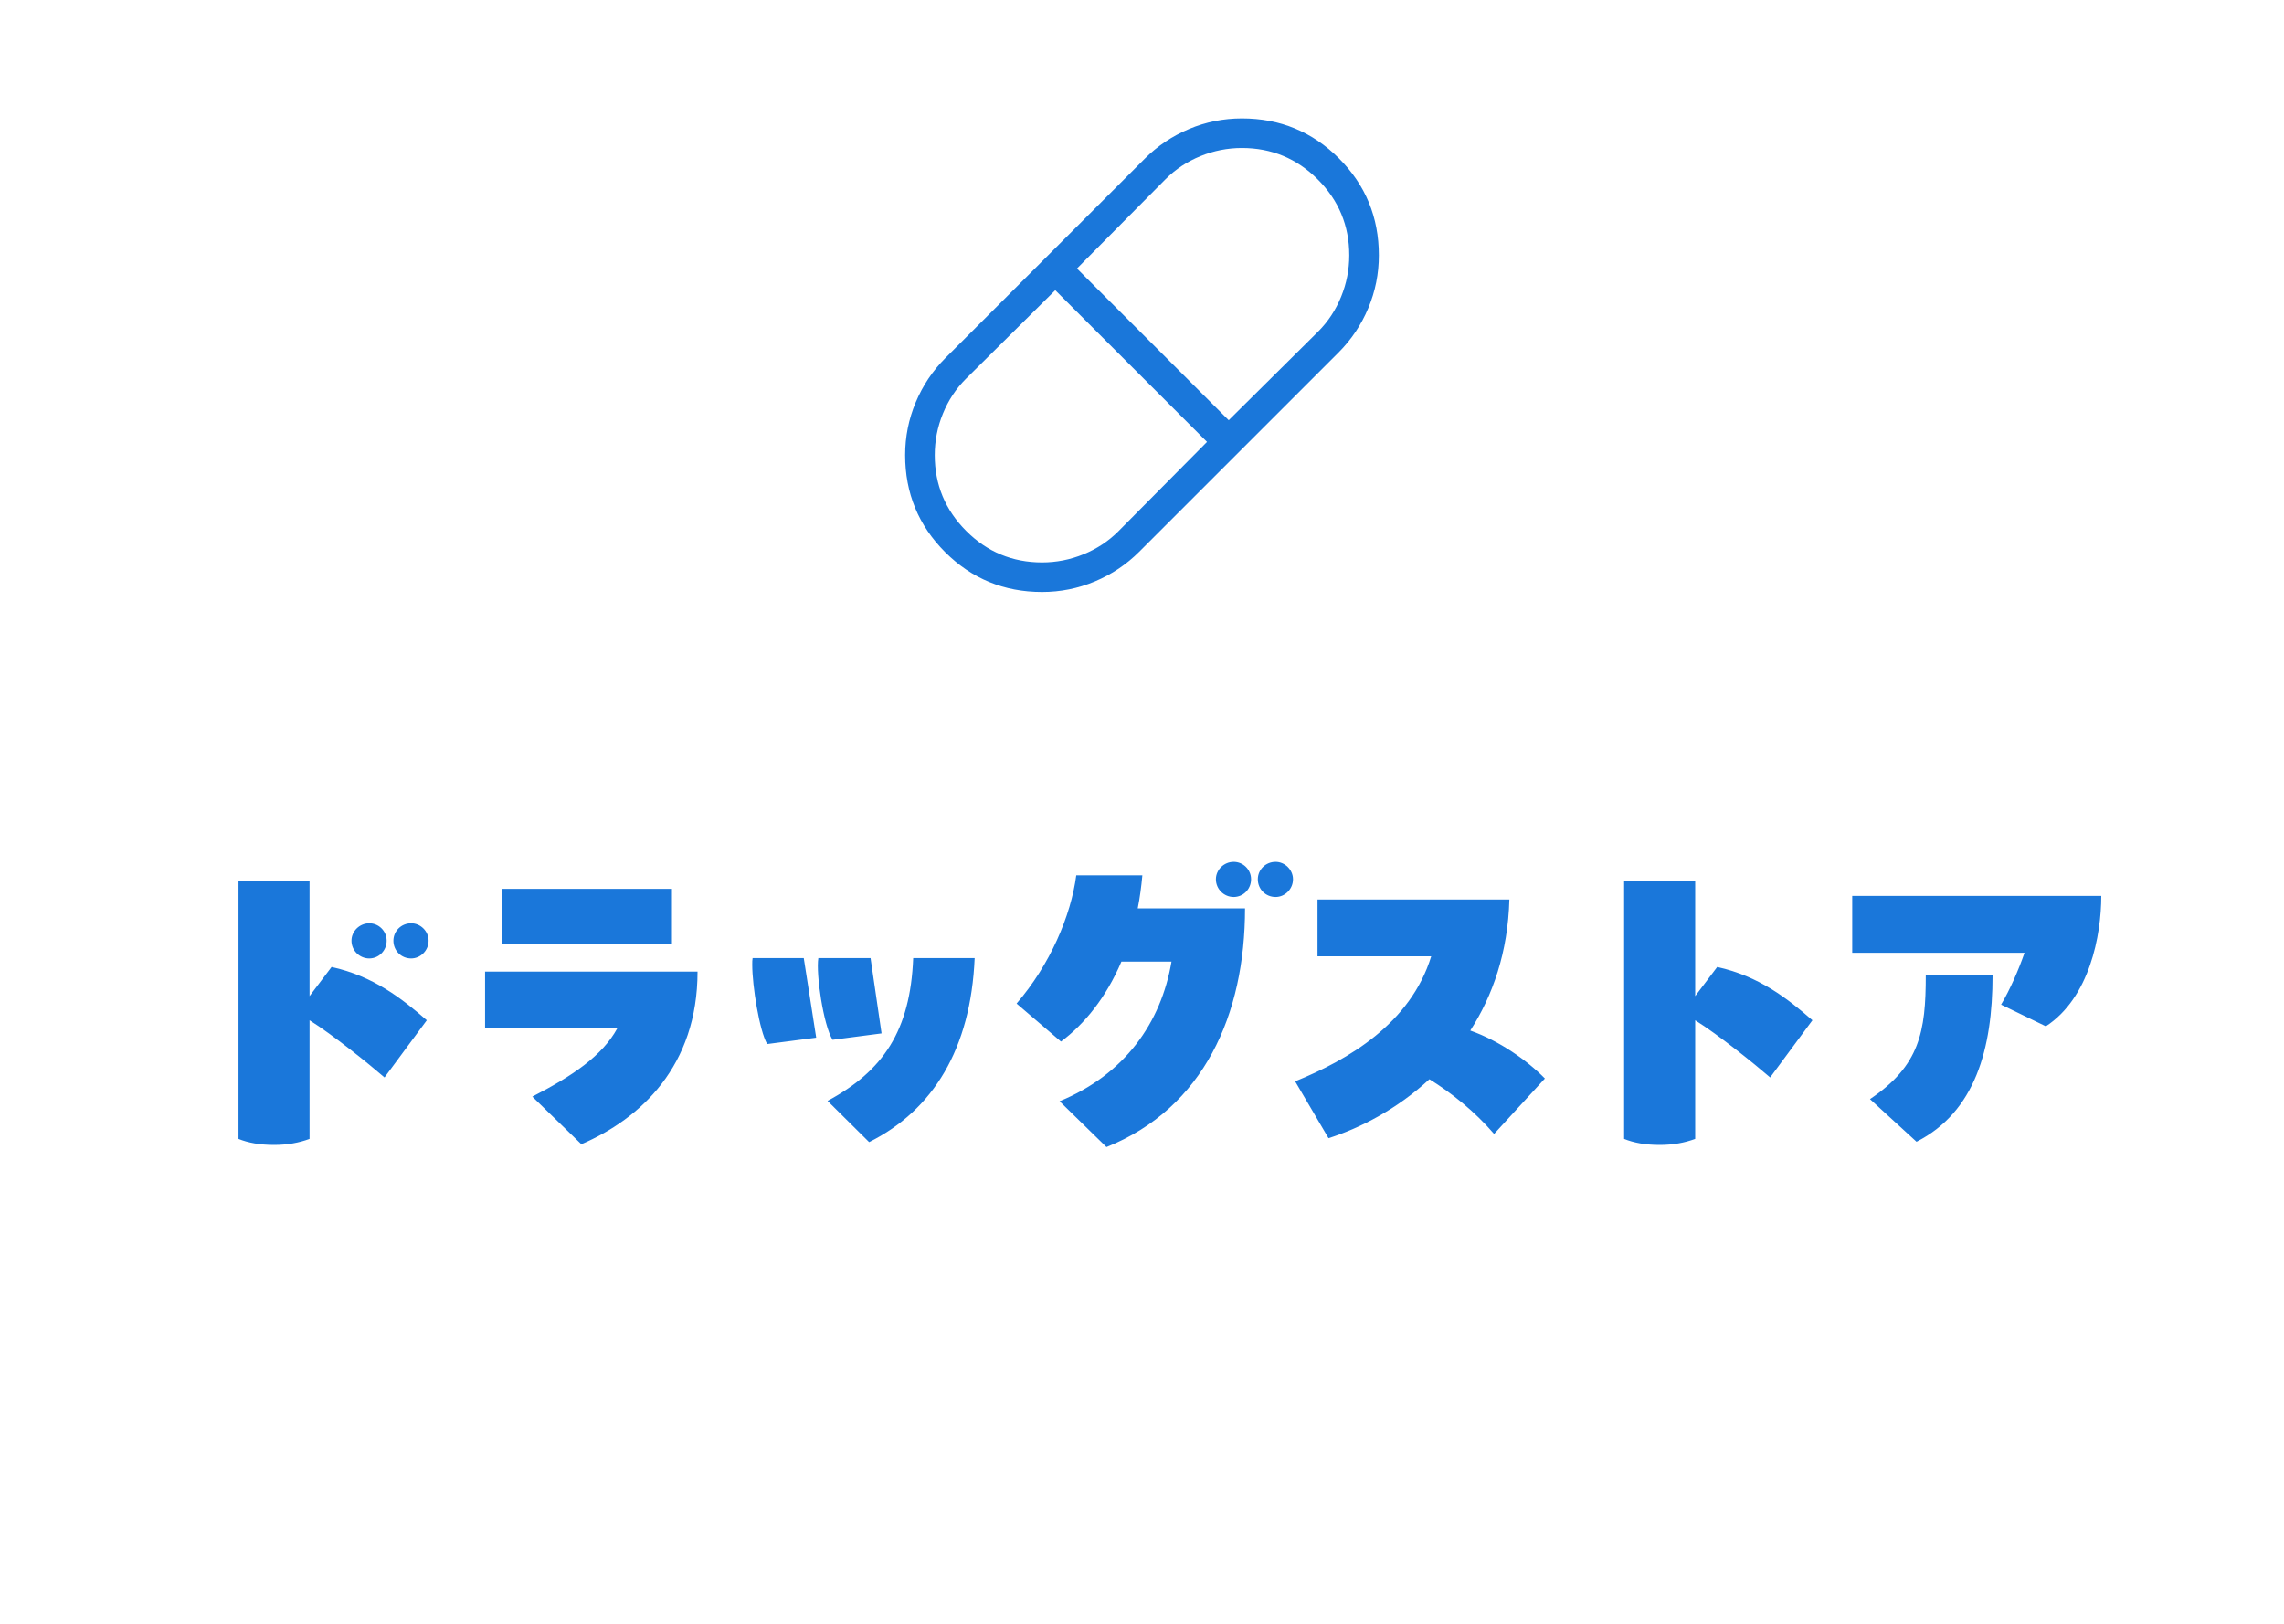 <svg width="90" height="64" viewBox="0 0 90 64" fill="none" xmlns="http://www.w3.org/2000/svg">
<mask id="mask0_160_793" style="mask-type:alpha" maskUnits="userSpaceOnUse" x="31" y="0" width="28" height="28">
<rect x="31" width="28" height="28" fill="#D9D9D9"/>
</mask>
<g mask="url(#mask0_160_793)">
<path d="M41.063 23.333C39.564 23.333 38.29 22.809 37.241 21.76C36.191 20.71 35.667 19.436 35.667 17.938C35.667 17.212 35.806 16.518 36.084 15.856C36.362 15.193 36.753 14.61 37.255 14.108L45.108 6.255C45.61 5.753 46.193 5.362 46.856 5.084C47.518 4.806 48.212 4.667 48.938 4.667C50.436 4.667 51.71 5.191 52.76 6.241C53.809 7.29 54.333 8.564 54.333 10.063C54.333 10.788 54.194 11.482 53.916 12.145C53.638 12.807 53.247 13.39 52.745 13.893L44.892 21.745C44.39 22.247 43.807 22.638 43.145 22.916C42.482 23.194 41.788 23.333 41.063 23.333ZM48.417 16.562L51.942 13.067C52.331 12.678 52.632 12.221 52.846 11.696C53.06 11.171 53.167 10.627 53.167 10.063C53.167 8.896 52.754 7.899 51.927 7.073C51.101 6.247 50.104 5.833 48.938 5.833C48.374 5.833 47.829 5.94 47.304 6.154C46.779 6.368 46.322 6.67 45.933 7.058L42.438 10.583L48.417 16.562ZM41.063 22.167C41.627 22.167 42.171 22.06 42.696 21.846C43.221 21.632 43.678 21.331 44.067 20.942L47.562 17.417L41.583 11.438L38.058 14.933C37.669 15.322 37.368 15.779 37.154 16.304C36.94 16.829 36.833 17.374 36.833 17.938C36.833 19.104 37.247 20.101 38.073 20.927C38.899 21.754 39.896 22.167 41.063 22.167Z" fill="#1A77DA"/>
</g>
<path d="M9.398 44.888V34.724H12.198V39.26L13.066 38.112C14.718 38.476 15.838 39.358 16.818 40.212L15.152 42.466C14.536 41.934 13.136 40.8 12.198 40.212V44.888C11.778 45.042 11.33 45.126 10.798 45.126C10.238 45.126 9.776 45.042 9.398 44.888ZM14.55 37.776C14.172 37.776 13.85 37.468 13.85 37.076C13.85 36.698 14.172 36.39 14.55 36.39C14.928 36.39 15.236 36.698 15.236 37.076C15.236 37.468 14.928 37.776 14.55 37.776ZM16.202 37.776C15.81 37.776 15.502 37.468 15.502 37.076C15.502 36.698 15.81 36.39 16.202 36.39C16.566 36.39 16.888 36.698 16.888 37.076C16.888 37.468 16.566 37.776 16.202 37.776ZM26.478 35.032V37.202H19.8V35.032H26.478ZM22.908 45.098L20.976 43.222C22.558 42.41 23.734 41.612 24.322 40.534H19.114V38.294H27.486C27.486 42.018 25.246 44.09 22.908 45.098ZM29.656 37.762H31.672L32.162 40.898L30.23 41.15C29.922 40.618 29.642 38.854 29.642 38.028C29.642 37.916 29.642 37.832 29.656 37.762ZM32.246 37.762H34.304L34.738 40.73L32.806 40.982C32.442 40.394 32.148 38.378 32.246 37.762ZM34.248 45.014L32.61 43.39C34.794 42.214 35.872 40.632 35.984 37.762H38.406C38.252 41.346 36.768 43.754 34.248 45.014ZM48.612 33.968C48.99 33.968 49.298 34.276 49.298 34.654C49.298 35.046 48.99 35.354 48.612 35.354C48.234 35.354 47.912 35.046 47.912 34.654C47.912 34.276 48.234 33.968 48.612 33.968ZM50.264 33.968C50.628 33.968 50.95 34.276 50.95 34.654C50.95 35.046 50.628 35.354 50.264 35.354C49.872 35.354 49.564 35.046 49.564 34.654C49.564 34.276 49.872 33.968 50.264 33.968ZM42.41 34.5H45.014C44.972 34.948 44.916 35.382 44.832 35.802H49.06C49.06 39.988 47.436 43.67 43.6 45.21L41.752 43.404C44.314 42.354 45.756 40.31 46.162 37.902H44.188C43.586 39.316 42.732 40.366 41.808 41.052L40.058 39.554C41.374 38.028 42.2 36.096 42.41 34.5ZM57.936 40.618C59.084 41.024 60.176 41.794 60.876 42.508L58.874 44.692C58.09 43.782 57.18 43.068 56.326 42.536C55.038 43.726 53.582 44.468 52.35 44.86L51.034 42.62C53.134 41.766 55.584 40.338 56.396 37.692H51.916V35.452H59.476C59.42 37.538 58.818 39.246 57.936 40.618ZM71.418 40.212L69.752 42.466C69.136 41.934 67.736 40.8 66.798 40.212V44.888C66.378 45.042 65.93 45.126 65.398 45.126C64.838 45.126 64.376 45.042 63.998 44.888V34.724H66.798V39.26L67.666 38.112C69.318 38.476 70.438 39.358 71.418 40.212ZM78.852 39.596C79.202 39.008 79.538 38.238 79.776 37.552H72.986V35.312H82.8C82.8 36.866 82.338 39.33 80.616 40.45L78.852 39.596ZM73.686 43.32C75.646 42.004 75.884 40.66 75.884 38.448H78.516C78.516 41.332 77.83 43.824 75.52 45L73.686 43.32Z" fill="#1A77DA"/>
</svg>
